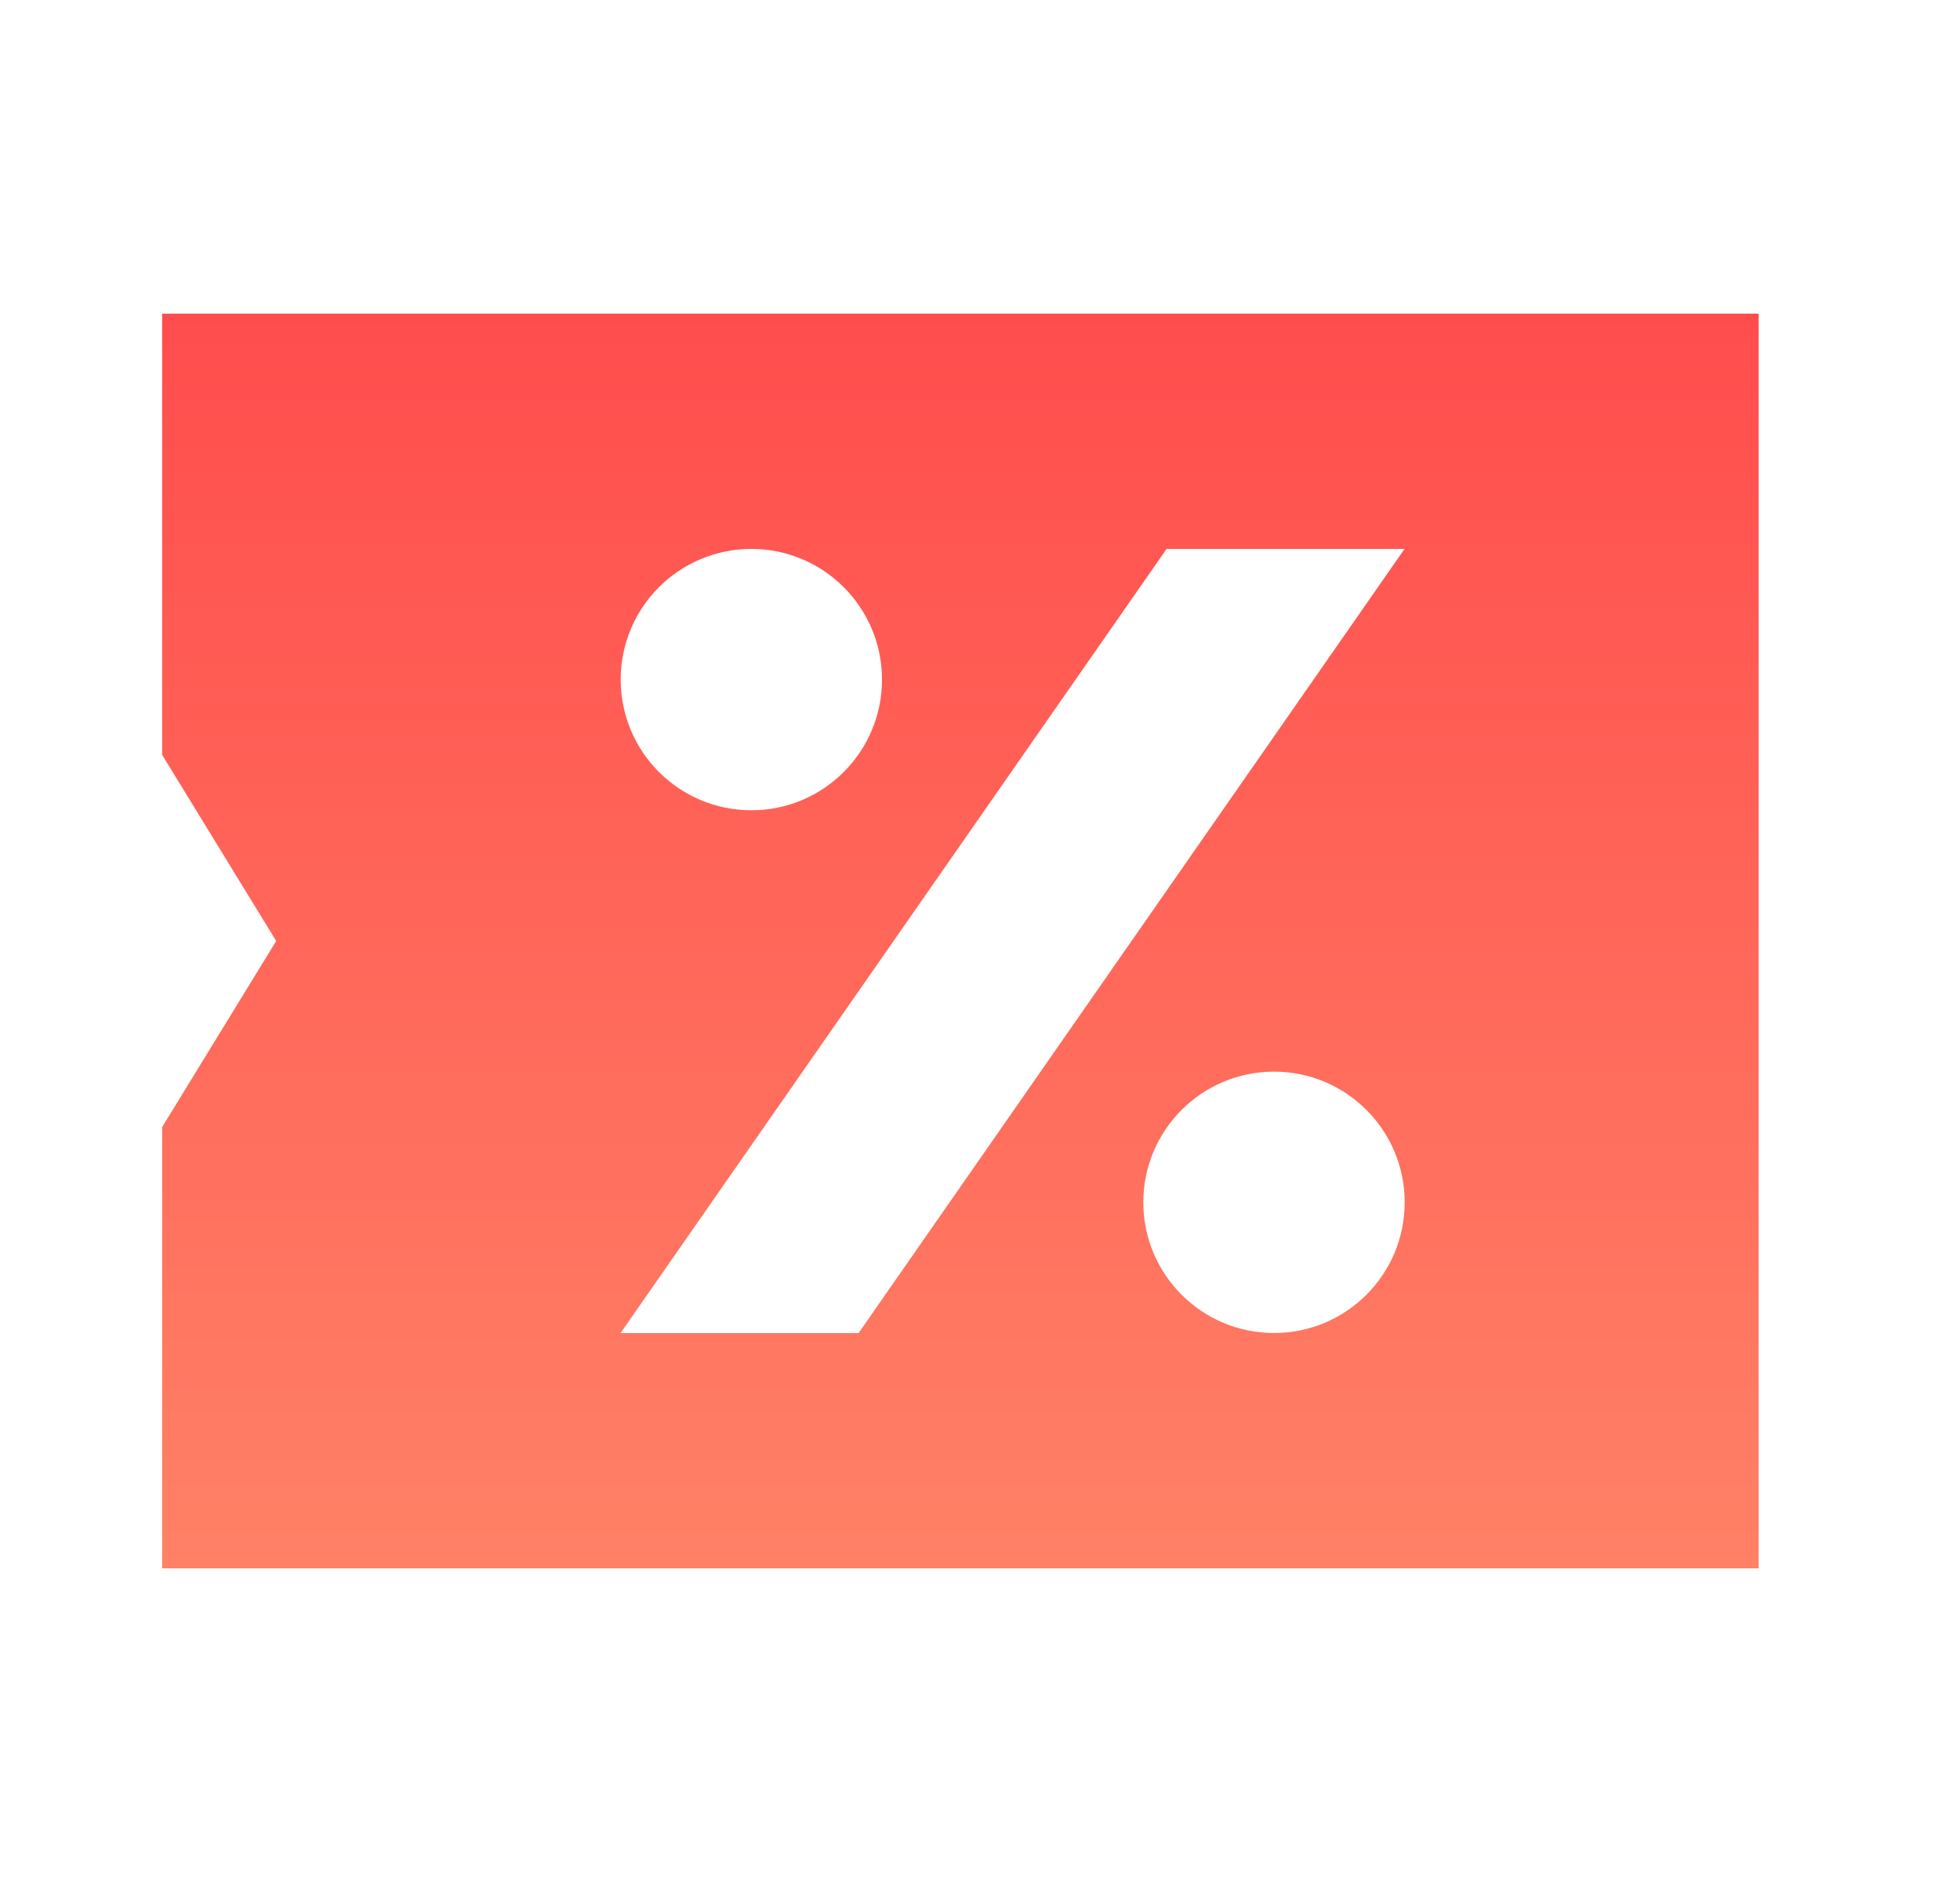 <svg width="25" height="24" viewBox="0 0 25 24" fill="none" xmlns="http://www.w3.org/2000/svg">
<g id="sui_icon_coupon_discount_red_14px_color">
<path id="Subtract" fill-rule="evenodd" clip-rule="evenodd" d="M22.432 4H2.068V9.626L3.523 12L2.068 14.373V20H22.432V4ZM11.25 8.666C11.25 9.587 10.504 10.333 9.584 10.333C8.663 10.333 7.917 9.587 7.917 8.666C7.917 7.746 8.663 7 9.584 7C10.504 7 11.25 7.746 11.25 8.666ZM17.917 15.333C17.917 16.253 17.171 16.999 16.25 16.999C15.33 16.999 14.583 16.253 14.583 15.333C14.583 14.412 15.33 13.666 16.25 13.666C17.171 13.666 17.917 14.412 17.917 15.333ZM14.88 7L7.915 17H10.951L17.915 7H14.88Z" fill="url(#paint0_linear_3996_8595)"/>
</g>
<defs>
<linearGradient id="paint0_linear_3996_8595" x1="11.912" y1="4" x2="11.912" y2="20" gradientUnits="userSpaceOnUse">
<stop stop-color="#FF4D4D"/>
<stop offset="1" stop-color="#FF8166"/>
</linearGradient>
</defs>
</svg>
